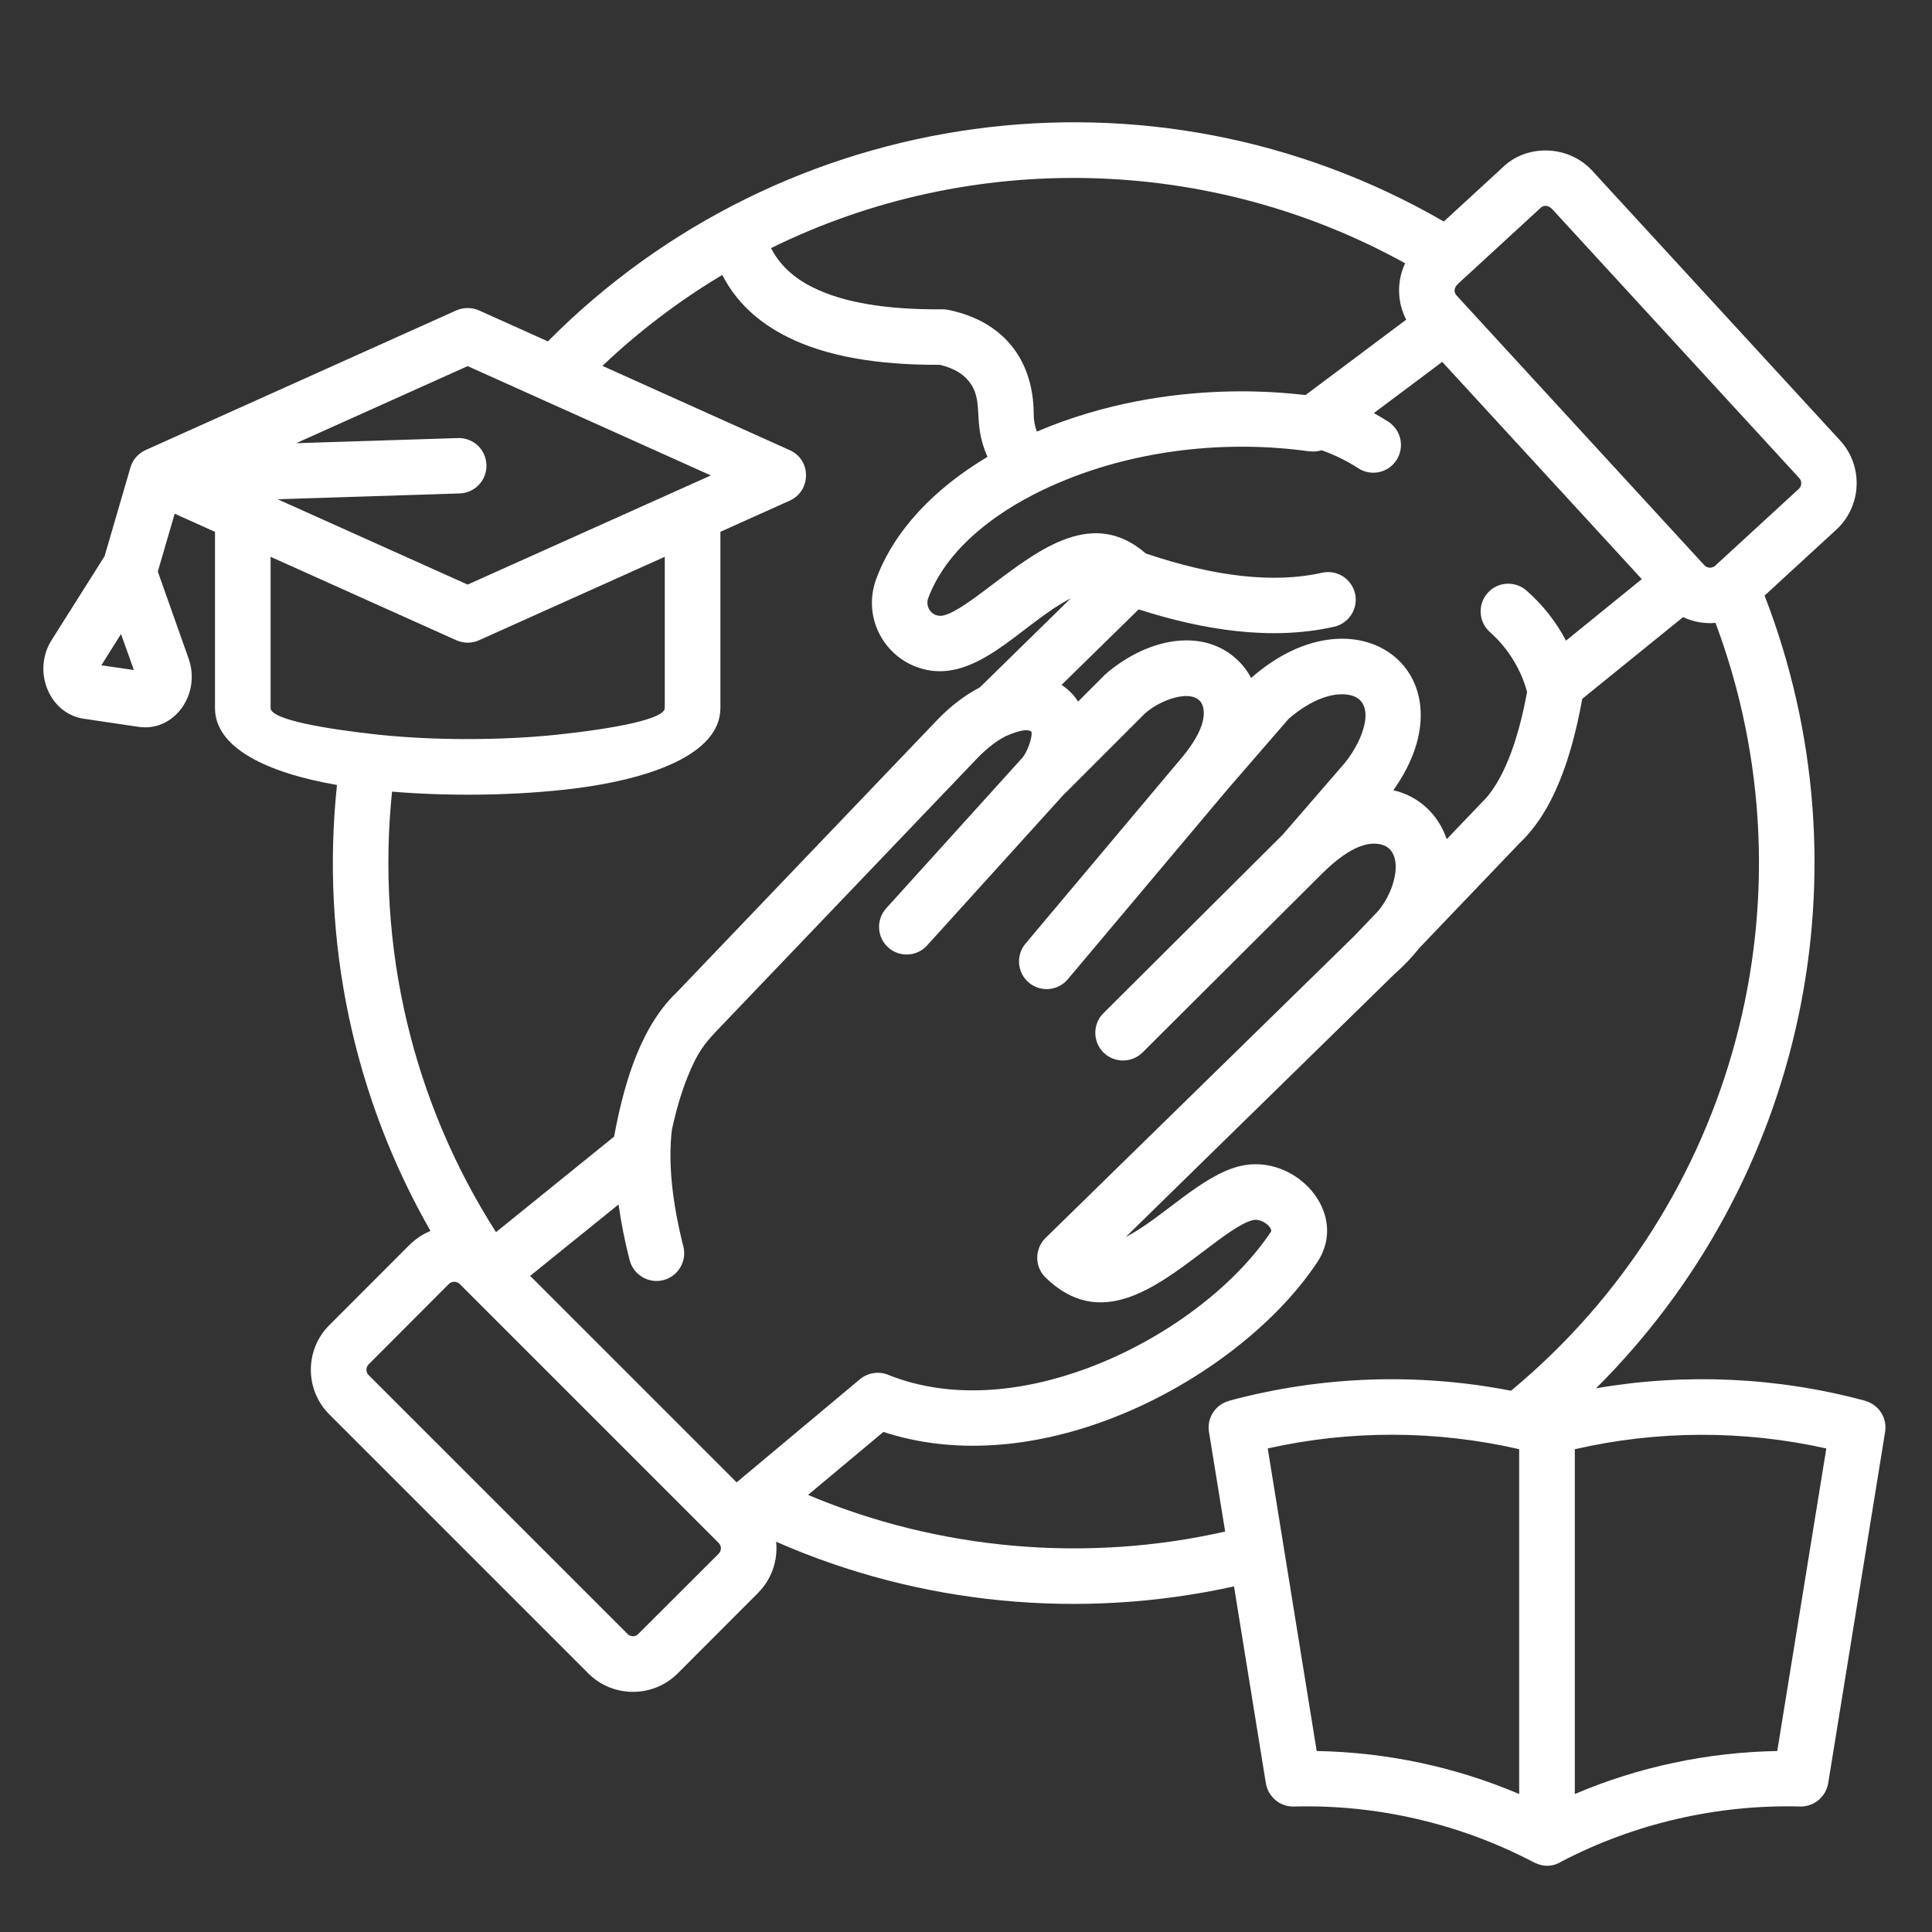 <?xml version="1.0" encoding="UTF-8"?>
<svg id="Capa_1" data-name="Capa 1" xmlns="http://www.w3.org/2000/svg" xmlns:xlink="http://www.w3.org/1999/xlink" viewBox="0 0 500 500">
  <rect x="0" y="0" width="500" height="500" fill="#333333" stroke="none"/>
  <defs>
    <style>
      .cls-1 {
        fill: #fff;
      }

      .cls-2 {
        fill: none;
      }

      .cls-3 {
        clip-path: url(#clippath);
      }
    </style>
    <clipPath id="clippath">
      <rect class="cls-2" x="10.95" y="31.46" width="478.11" height="452.08"/>
    </clipPath>
  </defs>
  <g class="cls-3">
    <path class="cls-1" d="M404.11,481.76c-2.59,1.61-5.15,1.34-7.72-.08-9.38-4.86-19.28-8.51-29.53-10.89-10.48-2.45-21.22-3.55-32-3.26-3.64.09-6.7-2.56-7.26-6.06l-8.24-50.91c-39.81,8.77-81.37,4.75-118.5-11.56.49,4.78-1.11,9.67-4.69,13.26l-20.8,20.83c-6.38,6.35-16.74,6.35-23.1,0l-67.04-67.04c-6.38-6.38-6.38-16.75,0-23.1l20.8-20.82c1.61-1.57,3.44-2.77,5.38-3.56-19.92-34.8-28.45-75.05-24.2-115.42-18.32-3.17-31.57-9.7-31.57-19.89v-45.62l-10.43-4.69-4.37,14.97,7.98,22.54c3.25,9.24-3.76,19.02-12.96,17.65l-14.16-2.1c-8.97-1.31-13.4-12.32-8.36-20.33l13.72-21.73,6.81-23.34c.67-1.89,2.07-3.34,3.87-4.16l80.36-36.12c1.95-.84,4.05-.79,5.86,0l17.83,8.02c60.86-61.34,156.08-74.85,231.86-31.02l15.15-13.92c6.06-6.06,16.78-6.03,23.06.55h.03c.17.18.35.38.49.56l63.85,69.49c6.06,6.6,5.62,16.98-.99,23.06l-18.57,17.07c27.5,70.98,10.29,151.51-43.62,205.15,23.16-3.99,46.91-2.9,69.61,3.21v.03c3.49.94,5.79,4.37,5.21,8.03l-14.73,90.9c-.56,3.49-3.61,6.14-7.26,6.06-21.43-.55-42.75,4.34-61.77,14.24h0ZM459.95,453.17l12.7-78.31c-21.43-4.78-43.72-4.71-65.09.2v89.23c16.59-7.06,34.33-10.8,52.39-11.13h0ZM393.16,464.29v-89.24c-21.41-4.92-43.64-4.99-65.07-.2l12.67,78.31c18.09.33,35.81,4.08,52.4,11.13h0ZM317.07,396.37l-4.19-25.8c-.58-3.63,1.69-7.11,5.24-8.03l-.03-.03c23.86-6.41,48.76-7.3,72.96-2.59,58.2-48.29,79.36-128.03,52.92-198.72-2.86.27-5.76-.26-8.39-1.49l-26.09,21.14c-1.49,8.19-3.41,15.24-5.77,21.06-2.79,6.93-6.29,12.35-10.46,16.3l-25.92,27.11c-1.81,2.31-3.99,4.58-6.5,6.81l-69.51,68.01c9.43-4.81,19.54-15.99,29.65-18.38,14.24-3.35,28.4,12.17,19.92,24.91-10.92,16.46-31.63,32.45-54.75,40.97-18.61,6.88-39,9.03-57.52,2.94l-19.51,16.3c33.84,14.26,71.97,17.64,107.94,9.48h0ZM34.64,173.4l-3.32-9.32-5.09,8.1,8.41,1.22ZM118.52,113.37c3.96-.13,7.26,2.98,7.37,6.93.14,3.96-2.98,7.28-6.93,7.4l-47.1,1.51,49.17,22.08,62.94-28.25-62.94-28.29-44.39,19.95,41.89-1.33ZM155.86,94.67l48.5,21.82c5.76,2.56,5.54,10.63,0,13.08l-17.92,8.06v45.61c0,11.86-17.94,18.75-40.86,21.18-14.17,1.51-29.76,1.63-44.12.46-4.14,40.28,5.36,80.3,26.91,114l30.56-24.73c1.49-8.19,3.41-15.2,5.77-21.05,2.82-6.94,6.29-12.35,10.46-16.3l67.57-70.66c3.55-3.66,7.26-6.38,10.83-8.23l23.53-23.04c-12.96,6.6-24.99,23.27-39.88,17.74-9-3.35-13.92-13.4-10.43-22.81,4.63-12.49,14.97-23.33,28.78-31.57-4.16-9.32-.58-14.41-4.95-19.71-1.57-1.92-4.05-3.32-7.4-4.11-16.46.09-29.56-2.3-39.26-7.13-7.84-3.87-13.51-9.26-17.03-16.13-11.18,6.69-21.59,14.59-31.04,23.56h0ZM172.05,144.1l-48.08,21.6c-1.95.88-4.05.79-5.86,0l-48.08-21.6v39.14c0,3.08,14.82,5.47,27.92,6.9,14.34,1.51,31.83,1.51,46.17,0,15.67-1.66,27.92-4.14,27.92-6.9v-39.14h.01ZM424.91,149.89l-51.66-56.24-17.7,13.26c1.28.7,2.54,1.46,3.76,2.24,3.32,2.16,4.25,6.6,2.1,9.93-2.16,3.33-6.59,4.25-9.9,2.1-1.78-1.14-3.59-2.16-5.42-3-1.32-.62-2.65-1.16-4.05-1.66-1.02.32-2.1.41-3.15.27v.03c-22.19-3.12-44.65-.06-62.82,7.26-15.67,6.26-30.64,16.71-35.85,30.73-.87,2.39,1.11,5.13,3.99,4.46,3.03-.73,7.69-4.25,12.59-7.95,12.53-9.47,26.21-19.83,39.75-8.07,8.94,3,17.18,4.96,24.75,5.79,7.68.85,14.65.59,20.83-.81,3.84-.88,7.68,1.54,8.56,5.41.88,3.84-1.57,7.69-5.41,8.56-16.23,3.66-33.76.9-50.6-4.49l-19.95,19.54c1.74,1.16,3.17,2.54,4.28,4.31l7.13-7.13.03.03c.15-.15.28-.29.46-.44,11.03-9.18,25.08-11.48,33.75-3.11,1.37,1.32,2.51,2.82,3.41,4.54,27.99-24.53,57.86-.56,36.81,29.06,6.64,1.54,11.65,6.29,13.81,12.67l8.88-9.29c2.68-2.51,5.03-6.29,7.11-11.37,1.95-4.81,3.55-10.63,4.81-17.44-.73-2.73-1.86-5.38-3.32-7.86-1.69-2.85-3.81-5.43-6.29-7.63-2.97-2.62-3.23-7.13-.62-10.11,2.62-2.97,7.13-3.24,10.11-.62,4.19,3.7,7.64,8.07,10.19,12.94l19.6-15.91ZM363.92,82.73c-2.36-4.57-2.45-9.99-.27-14.59-50.56-27.99-112.3-29.47-164.11-3.93,2.19,4.28,5.8,7.69,10.81,10.16,7.81,3.9,18.91,5.79,33.29,5.68.58-.03,1.16.03,1.75.14,14.04,2.86,22.08,12.67,22.13,26.97,0,1.61.29,3.15.81,4.54,35.41-15.09,68.79-9.29,69.58-9.49l26.01-19.48ZM398.73,53.78l-21.35,19.63-.08.08c-.98.9-1.16,2.06-.35,2.97l64.13,69.82c.76.81,1.98.84,2.79.15l21.67-19.92c.81-.76.81-2.02.11-2.77l-63.85-69.52-.11-.09h.03c-.94-.98-2.1-1.16-3-.35h0ZM137.19,330.18l53.45,53.45,31.92-26.69c2.11-1.75,5.03-2.16,7.54-1.04,15.9,6.29,34.19,4.51,51.08-1.72,20.36-7.51,38.36-21.32,47.74-35.41.58-.88-2.24-3.59-4.69-3-3.06.73-7.72,4.25-12.61,7.95-12.9,9.78-27.03,20.48-41,6.94-2.86-2.76-2.91-7.32-.15-10.16l79.92-78.17,6.18-6.46c4.98-5.76,6.98-15.98.73-17.35-3.94-.87-8.8,1.34-15.09,7.51l-46.51,46.34c-2.82,2.79-7.36,2.79-10.16-.03-2.77-2.79-2.77-7.34.03-10.13l46.42-46.22,15.98-18.46c5.27-6.43,8.54-16.51.94-17.73-3.99-.64-9.49,1.14-15.41,6.23l-15.94,18.4c-.08.09-.14.18-.2.24l-41.01,48.76c-2.54,3.03-7.06,3.42-10.08.87-3.03-2.54-3.41-7.05-.88-10.08l40.97-48.75c4.13-5.19,5.68-9.2,5.04-12.29-1.11-5.42-10.36-2.77-15.14,1.51l-20.65,20.65c-.08.06-.14.15-.24.2l-35.42,39.12c-2.64,2.94-7.17,3.17-10.11.52-2.91-2.65-3.14-7.19-.49-10.11l35.32-39.05c1.81-2.39,2.68-6.39,2.19-6.73-1.43-.94-4.89.49-6.63,1.25-2.21,1.14-4.67,2.97-7.19,5.56l-67.66,70.77c-3.11,3.29-4.95,5.65-7.36,11.65-1.61,3.95-3,8.59-4.14,13.89-.98,8.36,0,18.41,2.97,30.18.96,3.84-1.36,7.75-5.21,8.71-3.84.97-7.74-1.4-8.71-5.24-1.21-4.73-2.17-9.52-2.85-14.35l-22.88,18.49ZM116.19,332.27l-20.79,20.83c-.76.76-.76,2.02,0,2.77l67.04,67.02c.73.76,2.01.76,2.73,0l20.83-20.8c.76-.76.76-2.01,0-2.77l-67.04-67.04c-.75-.74-2.01-.74-2.77-.01h0ZM116.19,332.27"/>
  </g>
</svg>